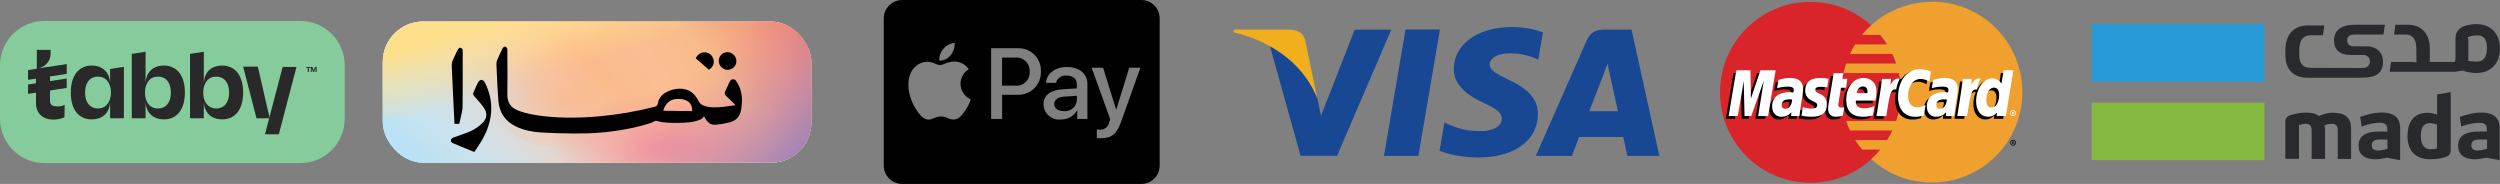 <?xml version="1.0" encoding="UTF-8"?> <svg xmlns="http://www.w3.org/2000/svg" xmlns:xlink="http://www.w3.org/1999/xlink" version="1.1" viewBox="0 0 418.89 30.82"><rect x="0" y="0" width="418.89" height="30.82" fill="#808080" stroke="none"/><defs><style> .cls-1 { fill: #fff; } .cls-2 { fill: url(#radial-gradient-3); } .cls-2, .cls-3 { fill-opacity: .7; } .cls-4 { fill: none; } .cls-5 { fill: url(#linear-gradient-4); } .cls-6 { fill: #292929; } .cls-7 { fill: url(#radial-gradient); } .cls-8 { fill: url(#linear-gradient-3); } .cls-9 { clip-path: url(#clippath-1); } .cls-10 { fill: #282a2d; } .cls-11 { fill: #289bd7; } .cls-12 { fill: #85b840; } .cls-13 { fill: url(#linear-gradient-2); fill-opacity: .6; } .cls-3 { fill: url(#radial-gradient-2); } .cls-14 { fill-rule: evenodd; } .cls-14, .cls-15 { fill: #010101; } .cls-16 { fill: #efa02f; } .cls-17 { fill: #f1ae1d; } .cls-18 { clip-path: url(#clippath-2); } .cls-19 { fill: #85cb9b; } .cls-20 { fill: url(#linear-gradient); } .cls-21 { clip-path: url(#clippath); } .cls-22 { fill: #184893; } .cls-23 { fill: #d9242a; } </style><clipPath id="clippath"><rect class="cls-4" x="64.14" y="3.61" width="71.81" height="23.65" rx="6.76" ry="6.76"></rect></clipPath><clipPath id="clippath-1"><rect class="cls-4" x="64.14" y="3.61" width="71.81" height="23.65"></rect></clipPath><linearGradient id="linear-gradient" x1="200.44" y1="-97.18" x2="266.28" y2="-51" gradientTransform="translate(-99.71 -48.27) scale(.86 -.86)" gradientUnits="userSpaceOnUse"><stop offset="0" stop-color="#aee0f9"></stop><stop offset=".43" stop-color="#fabd9a"></stop><stop offset=".51" stop-color="#fbbb8d"></stop><stop offset=".64" stop-color="#fbbd92"></stop><stop offset=".75" stop-color="#f7bc8b"></stop><stop offset=".88" stop-color="#f2a07f"></stop><stop offset="1" stop-color="#ef826b"></stop></linearGradient><linearGradient id="linear-gradient-2" x1="228.53" y1="-66.96" x2="192.25" y2="-114.75" gradientTransform="translate(-99.71 -48.27) scale(.86 -.86)" gradientUnits="userSpaceOnUse"><stop offset="0" stop-color="#fff" stop-opacity="0"></stop><stop offset=".46" stop-color="#cbecfc"></stop><stop offset="1" stop-color="#9ad5f4" stop-opacity="0"></stop></linearGradient><linearGradient id="linear-gradient-3" x1="241.71" y1="-50.96" x2="255.19" y2="-93.91" gradientTransform="translate(-99.71 -48.27) scale(.86 -.86)" gradientUnits="userSpaceOnUse"><stop offset="0" stop-color="#fedf8b"></stop><stop offset=".13" stop-color="#fee294" stop-opacity=".59"></stop><stop offset=".3" stop-color="#ffda73" stop-opacity="0"></stop></linearGradient><radialGradient id="radial-gradient" cx="-653.64" cy="613.31" fx="-653.64" fy="613.31" r=".99" gradientTransform="translate(-8093.14 6252.96) rotate(90) scale(9.54 -13.35)" gradientUnits="userSpaceOnUse"><stop offset="0" stop-color="#f8b483" stop-opacity=".57"></stop><stop offset="1" stop-color="#f8b483" stop-opacity="0"></stop></radialGradient><radialGradient id="radial-gradient-2" cx="-665.35" cy="586.34" fx="-665.35" fy="586.34" r=".99" gradientTransform="translate(-14570.94 8075.37) rotate(90) scale(12.1 -25.04)" gradientUnits="userSpaceOnUse"><stop offset="0" stop-color="#ea84a4"></stop><stop offset=".76" stop-color="#ea84a4" stop-opacity="0"></stop></radialGradient><radialGradient id="radial-gradient-3" cx="-656.5" cy="615.35" fx="-656.5" fy="615.35" r="0" gradientTransform="translate(-11817.99 2584.81) rotate(116.68) scale(7.47 -15.48) skewX(-30.81)" xlink:href="#radial-gradient-2"></radialGradient><linearGradient id="linear-gradient-4" x1="235.93" y1="-66.95" x2="264.48" y2="-95.22" gradientTransform="translate(-99.71 -48.27) scale(.86 -.86)" gradientUnits="userSpaceOnUse"><stop offset=".33" stop-color="#ea84a4" stop-opacity="0"></stop><stop offset="1" stop-color="#9881bc"></stop></linearGradient><clipPath id="clippath-2"><rect class="cls-4" x="75.54" y="5.29" width="49" height="20.28"></rect></clipPath></defs><g><g id="Layer_1"><g><rect class="cls-12" x="350.48" y="17.19" width="28.94" height="9.64"></rect><rect class="cls-11" x="350.48" y="4.04" width="28.94" height="9.65"></rect><path class="cls-10" d="M408.35,24.87l-.13.03c-.45.09-.61.12-.94.12-.76,0-1.65-.39-1.65-2.21,0-.94.15-2.18,1.56-2.18h0c.24.02.52.04,1.03.2l.11.03v4.01h0ZM408.58,15.79l-.23.04v3.37l-.21-.06-.06-.02c-.23-.07-.76-.22-1.28-.22-2.82,0-3.41,2.13-3.41,3.92,0,2.45,1.37,3.86,3.77,3.86,1.01,0,1.76-.1,2.52-.35.7-.22.95-.54.95-1.22v-9.67c-.67.12-1.37.24-2.04.35"></path><path class="cls-10" d="M416.73,24.93l-.12.03-.43.11c-.4.1-.76.16-1.04.16-.66,0-1.06-.33-1.06-.88,0-.36.16-.97,1.25-.97h1.4v1.55ZM415.74,18.86c-.87,0-1.76.15-2.87.5l-.72.21.24,1.63.7-.23c.74-.24,1.66-.4,2.35-.4.31,0,1.25,0,1.25,1.02v.45h-1.31c-2.4,0-3.51.76-3.51,2.41,0,1.4,1.02,2.24,2.74,2.24.53,0,1.27-.1,1.91-.26h.03s.03,0,.03,0l.21.03c.67.12,1.37.24,2.04.37v-5.36c0-1.74-1.05-2.62-3.11-2.62"></path><path class="cls-10" d="M400.04,24.93l-.12.03-.43.11c-.4.1-.76.16-1.04.16-.66,0-1.06-.33-1.06-.88,0-.36.16-.97,1.24-.97h1.4v1.55h0ZM399.06,18.86c-.88,0-1.76.15-2.87.5l-.72.21.24,1.63.7-.23c.74-.24,1.66-.4,2.35-.4.31,0,1.25,0,1.25,1.02v.45h-1.31c-2.4,0-3.51.76-3.51,2.41,0,1.4,1.02,2.24,2.75,2.24.53,0,1.27-.1,1.91-.26h.03s.03,0,.03,0l.21.03c.68.12,1.37.24,2.04.38v-5.36c0-1.75-1.04-2.63-3.1-2.63"></path><path class="cls-10" d="M390.99,18.88c-1.09,0-1.99.36-2.33.52l-.09.04-.08-.06c-.46-.34-1.14-.51-2.09-.51-.83,0-1.62.12-2.47.37-.73.22-1.01.58-1.01,1.24v6.13h2.29v-5.66l.11-.03c.46-.15.74-.18,1.01-.18.66,0,1,.35,1,1.04v4.85h2.25v-4.94c0-.29-.06-.46-.07-.5l-.08-.15.15-.07c.34-.15.72-.23,1.12-.23.46,0,1,.18,1,1.04v4.85h2.24v-5.07c0-1.8-.96-2.66-2.96-2.66"></path><path class="cls-10" d="M415.05,10.33c-.34,0-.89-.03-1.33-.12l-.13-.03v-3.31c0-.27-.05-.45-.06-.47l-.07-.14.15-.06s.07-.03.11-.04l.03-.02c.05-.02.1-.03.15-.05.03,0,.04-.02.06-.02.51-.14.97-.12,1.18-.14h0c1.4,0,1.56,1.25,1.56,2.18,0,1.82-.91,2.21-1.66,2.21M415.04,4.04h-.06c-1.31,0-2.66.36-3.14,1.07-.26.34-.4.77-.41,1.28h0v3.41c0,.29-.06.4-.07.43l-.08.15h-4.15v-2.37h0c-.05-2.5-1.53-3.87-3.67-3.87h-2.09c-.09.61-.15,1.04-.24,1.65h2.08c1.09,0,1.67.93,1.67,2.35v2.39l-.15-.08s-.21-.07-.49-.07h-3.59c-.07.46-.15,1.05-.25,1.64h11.04c.38-.08.82-.15,1.19-.21.56.27,1.6.42,2.31.42,2.4,0,3.95-1.61,3.95-4.08,0-2.45-1.51-4.06-3.85-4.11"></path><path class="cls-10" d="M395.68,13.02h.1c2.4,0,3.51-.79,3.51-2.74,0-1.4-1.02-2.52-2.74-2.52h-2.21c-.66,0-1.06-.38-1.06-1.01,0-.43.16-.96,1.25-.96h4.83c.1-.63.15-1.02.25-1.65h-5.02c-2.34,0-3.51.98-3.51,2.61s1.02,2.46,2.74,2.46h2.21c.66,0,1.06.52,1.06,1.07,0,.36-.16,1.11-1.24,1.11h-.37l-7.07-.02h-1.29c-1.09,0-1.86-.62-1.86-2.05v-.99c0-1.49.59-2.42,1.86-2.42h2.1c.09-.64.15-1.04.24-1.64h-2.86c-2.14,0-3.62,1.43-3.67,3.94h0v1.12c.05,2.5,1.53,3.69,3.67,3.69h5.92s2.29,0,2.29,0h.88Z"></path></g><g><path class="cls-23" d="M318.5,15.47c0,8.37-6.78,15.15-15.15,15.15s-15.15-6.78-15.15-15.15,6.78-15.15,15.15-15.15,15.15,6.78,15.15,15.15"></path><path class="cls-16" d="M323.69.32c-3.91,0-7.48,1.49-10.17,3.92-.55.5-1.06,1.03-1.53,1.6h3.06c.42.51.8,1.05,1.16,1.6h-5.37c-.32.52-.61,1.05-.87,1.6h7.12c.24.52.46,1.06.64,1.6h-8.4c-.18.53-.32,1.06-.44,1.6h9.28c.23,1.05.34,2.13.34,3.21,0,1.68-.27,3.3-.78,4.81h-8.4c.18.55.4,1.08.64,1.6h7.12c-.26.55-.55,1.09-.87,1.6h-5.37c.35.56.74,1.09,1.16,1.6h3.06c-.47.57-.98,1.11-1.53,1.6,2.69,2.44,6.26,3.92,10.17,3.92,8.37,0,15.15-6.78,15.15-15.15s-6.78-15.15-15.15-15.15"></path><path class="cls-15" d="M336.82,23.91c0-.27.22-.49.49-.49s.49.22.49.49-.22.49-.49.49-.49-.22-.49-.49ZM337.31,24.28c.21,0,.37-.17.37-.37,0-.21-.17-.37-.37-.37h0c-.21,0-.37.17-.37.37h0c0,.21.17.37.37.37,0,0,0,0,0,0h0ZM337.25,24.13h-.1v-.43h.18s.08,0,.11.02c.03.02.05.07.05.11,0,.05-.03.09-.07.11l.08.19h-.11l-.07-.17h-.07v.17ZM337.25,23.88h.06s.04,0,.06,0c.02-.01.02-.03.02-.05,0-.02,0-.03-.02-.04-.02-.01-.05,0-.06,0h-.05v.11ZM299.81,17.13c-.17-.02-.25-.03-.37-.03-.93,0-1.4.32-1.4.95,0,.39.23.64.59.64.67,0,1.15-.64,1.18-1.56h0ZM301.01,19.91h-1.36l.03-.65c-.42.51-.97.76-1.72.76-.89,0-1.5-.7-1.5-1.71,0-1.52,1.06-2.41,2.89-2.41.19,0,.43.02.67.05.05-.21.06-.29.06-.41,0-.41-.29-.57-1.06-.57-.8,0-1.47.19-1.74.28.02-.1.23-1.41.23-1.41.82-.24,1.36-.33,1.97-.33,1.41,0,2.16.63,2.16,1.83,0,.32-.05.72-.13,1.24-.14.91-.45,2.85-.49,3.32h0ZM295.76,19.91h-1.64l.94-5.91-2.1,5.91h-1.12l-.14-5.87-.99,5.87h-1.54l1.29-7.69h2.37l.14,4.3,1.44-4.3h2.63l-1.27,7.69ZM325.72,17.13c-.17-.02-.25-.03-.37-.03-.93,0-1.4.32-1.4.95,0,.39.23.64.59.64.67,0,1.15-.64,1.18-1.56h0ZM326.92,19.91h-1.36l.03-.65c-.42.51-.97.76-1.72.76-.89,0-1.5-.7-1.5-1.71,0-1.52,1.06-2.41,2.89-2.41.19,0,.43.02.67.05.05-.21.06-.29.06-.41,0-.41-.29-.57-1.05-.57-.8,0-1.47.19-1.74.28.02-.1.23-1.41.23-1.41.82-.24,1.36-.33,1.97-.33,1.41,0,2.16.63,2.16,1.83,0,.32-.05.72-.13,1.24-.14.91-.45,2.85-.49,3.32h0ZM308.32,19.82c-.45.14-.8.2-1.18.2-.84,0-1.3-.48-1.3-1.37-.01-.28.12-1,.23-1.67.09-.58.71-4.26.71-4.26h1.64l-.19.95h.99l-.22,1.5h-.99c-.19,1.19-.46,2.67-.46,2.87,0,.32.17.46.56.46.19,0,.33-.02.44-.06l-.22,1.38ZM313.33,19.76c-.56.17-1.1.25-1.68.25-1.83,0-2.78-.96-2.78-2.79,0-2.14,1.21-3.71,2.86-3.71,1.35,0,2.21.88,2.21,2.26,0,.46-.06.91-.2,1.54h-3.26c-.11.91.47,1.28,1.42,1.28.59,0,1.11-.12,1.7-.39l-.27,1.55ZM312.41,16.06c0-.13.17-1.12-.76-1.12-.52,0-.89.4-1.04,1.12h1.81ZM302,15.64c0,.79.38,1.34,1.25,1.75.67.31.77.41.77.69,0,.39-.29.57-.94.57-.49,0-.95-.08-1.47-.25,0,0-.22,1.38-.23,1.44.37.08.71.16,1.71.18,1.74,0,2.54-.66,2.54-2.09,0-.86-.34-1.36-1.16-1.74-.69-.32-.77-.39-.77-.68,0-.34.27-.51.8-.51.32,0,.76.03,1.18.09l.23-1.45c-.43-.07-1.07-.12-1.45-.12-1.84,0-2.48.96-2.47,2.12M321.33,13.69c.46,0,.88.12,1.47.42l.27-1.67c-.24-.09-1.09-.65-1.81-.65-1.1,0-2.03.55-2.69,1.45-.95-.32-1.35.32-1.83.96l-.43.1c.03-.21.06-.42.05-.63h-1.51c-.21,1.93-.57,3.89-.86,5.83l-.07.42h1.65c.27-1.78.43-2.93.52-3.7l.62-.34c.09-.34.38-.46.96-.45-.08.42-.12.85-.12,1.28,0,2.04,1.1,3.32,2.87,3.32.46,0,.85-.06,1.45-.22l.29-1.75c-.55.27-.99.39-1.4.39-.96,0-1.53-.71-1.53-1.87,0-1.69.86-2.88,2.09-2.88"></path><path class="cls-1" d="M296.24,19.45h-1.65l.94-5.91-2.1,5.91h-1.12l-.14-5.87-.99,5.87h-1.54l1.29-7.68h2.37l.07,4.76,1.6-4.76h2.55l-1.27,7.68Z"></path><path class="cls-15" d="M335.26,12.23l-.36,2.22c-.45-.59-.93-1.02-1.57-1.02-.83,0-1.59.63-2.08,1.56-.69-.14-1.4-.39-1.4-.39h0c.06-.51.08-.83.07-.94h-1.51c-.21,1.93-.57,3.89-.86,5.83l-.08.42h1.65c.22-1.44.39-2.64.52-3.59.56-.51.84-.95,1.41-.92-.25.61-.4,1.31-.4,2.03,0,1.56.79,2.59,1.99,2.59.6,0,1.07-.21,1.52-.69l-.08.58h1.56l1.25-7.68h-1.62ZM333.2,18.47c-.56,0-.84-.41-.84-1.23,0-1.23.53-2.1,1.28-2.1.57,0,.87.43.87,1.22,0,1.24-.54,2.11-1.3,2.11h0Z"></path><path class="cls-1" d="M300.29,16.67c-.17-.02-.25-.03-.37-.03-.93,0-1.4.32-1.4.95,0,.39.23.64.59.64.67,0,1.15-.64,1.18-1.56h0ZM301.48,19.45h-1.36l.03-.65c-.42.51-.97.76-1.72.76-.89,0-1.5-.7-1.5-1.71,0-1.52,1.06-2.41,2.89-2.41.19,0,.43.02.67.05.05-.21.06-.29.06-.41,0-.41-.29-.57-1.05-.57-.8,0-1.47.19-1.74.28.02-.1.23-1.4.23-1.4.82-.24,1.36-.33,1.97-.33,1.41,0,2.16.63,2.16,1.83,0,.32-.05.72-.13,1.24-.14.91-.45,2.85-.49,3.32h0ZM323.54,11.98l-.27,1.67c-.59-.3-1.01-.42-1.47-.42-1.23,0-2.09,1.19-2.09,2.88,0,1.17.58,1.87,1.53,1.87.41,0,.85-.13,1.4-.39l-.29,1.75c-.61.17-1,.23-1.45.23-1.77,0-2.87-1.27-2.87-3.32,0-2.75,1.52-4.67,3.7-4.67.72,0,1.57.3,1.81.4M326.2,16.67c-.17-.02-.25-.03-.37-.03-.93,0-1.4.32-1.4.95,0,.39.23.64.59.64.67,0,1.15-.64,1.18-1.56h0ZM327.4,19.45h-1.36l.03-.65c-.42.51-.97.76-1.72.76-.89,0-1.5-.7-1.5-1.71,0-1.52,1.06-2.41,2.89-2.41.19,0,.43.02.67.05.05-.21.06-.29.06-.41,0-.41-.29-.57-1.05-.57-.8,0-1.47.19-1.74.28.02-.1.23-1.4.23-1.4.82-.24,1.36-.33,1.97-.33,1.41,0,2.16.63,2.16,1.83,0,.32-.05.72-.13,1.24-.14.91-.45,2.85-.49,3.32h0ZM308.79,19.36c-.45.14-.8.2-1.18.2-.84,0-1.3-.48-1.3-1.37-.01-.28.12-1,.23-1.67.09-.58.71-4.27.71-4.27h1.63l-.19.95h.84l-.22,1.5h-.84c-.19,1.19-.46,2.67-.46,2.87,0,.32.17.46.56.46.19,0,.33-.02.44-.06l-.22,1.38ZM313.81,19.31c-.56.17-1.1.25-1.68.25-1.83,0-2.78-.96-2.78-2.79,0-2.14,1.21-3.71,2.86-3.71,1.35,0,2.21.88,2.21,2.26,0,.46-.06.91-.2,1.54h-3.26c-.11.91.47,1.28,1.42,1.28.58,0,1.11-.12,1.7-.39l-.27,1.56ZM312.89,15.6c0-.13.17-1.12-.76-1.12-.52,0-.89.4-1.04,1.12h1.81ZM302.47,15.18c0,.79.38,1.34,1.25,1.75.67.31.77.41.77.69,0,.39-.29.57-.94.57-.49,0-.95-.08-1.47-.25,0,0-.22,1.38-.23,1.44.37.08.71.16,1.71.18,1.74,0,2.54-.66,2.54-2.09,0-.86-.34-1.36-1.16-1.74-.69-.32-.77-.39-.77-.68,0-.34.27-.51.81-.51.32,0,.76.04,1.18.09l.23-1.45c-.43-.07-1.07-.12-1.45-.12-1.84,0-2.48.96-2.47,2.12M336.1,19.45h-1.56l.08-.58c-.45.48-.91.69-1.52.69-1.2,0-1.99-1.03-1.99-2.59,0-2.08,1.23-3.83,2.68-3.83.64,0,1.12.26,1.57.85l.37-2.22h1.62l-1.25,7.68ZM333.67,18.01c.77,0,1.3-.87,1.3-2.11,0-.79-.31-1.22-.87-1.22-.75,0-1.28.87-1.28,2.1,0,.82.28,1.23.84,1.23ZM328.88,13.2c-.21,1.93-.57,3.89-.86,5.83l-.08.42h1.65c.59-3.82.73-4.57,1.65-4.47.15-.78.42-1.47.62-1.81-.69-.14-1.07.25-1.58.99.04-.32.11-.63.1-.95h-1.51ZM315.34,13.2c-.21,1.93-.57,3.89-.86,5.83l-.07.42h1.65c.59-3.82.73-4.57,1.65-4.47.15-.78.42-1.47.62-1.81-.69-.14-1.07.25-1.58.99.04-.32.11-.63.1-.95h-1.51ZM336.82,18.96c0-.27.22-.49.49-.49h0c.27,0,.49.22.49.49h0c0,.27-.22.49-.49.49-.27,0-.49-.22-.49-.49h0ZM337.31,19.34c.21,0,.37-.17.37-.37h0c0-.21-.17-.37-.37-.37h0c-.21,0-.37.17-.37.37,0,.21.17.37.37.37h0ZM337.25,19.18h-.1v-.43h.18s.08,0,.11.02c.04.02.06.06.06.11,0,.05-.03.09-.07.11l.08.19h-.11l-.07-.17h-.07v.17ZM337.25,18.94h.06s.04,0,.06,0c.02-.01.02-.03.02-.05,0-.02,0-.03-.02-.04-.02,0-.05,0-.06,0h-.05v.11Z"></path></g><g><path class="cls-22" d="M231.89,26.13l3.61-21.18h5.77l-3.61,21.18h-5.77ZM258.51,5.42c-1.14-.43-2.94-.89-5.17-.89-5.7,0-9.72,2.87-9.75,6.99-.03,3.04,2.87,4.74,5.06,5.75,2.25,1.04,3,1.7,2.99,2.63-.01,1.42-1.79,2.07-3.45,2.07-2.31,0-3.54-.32-5.43-1.11l-.74-.34-.81,4.74c1.35.59,3.84,1.1,6.43,1.13,6.07,0,10.01-2.84,10.05-7.24.02-2.41-1.52-4.24-4.85-5.75-2.02-.98-3.25-1.63-3.24-2.63,0-.88,1.05-1.82,3.31-1.82,1.89-.03,3.25.38,4.32.81l.52.24.78-4.59ZM273.37,4.96h-4.46c-1.38,0-2.42.38-3.02,1.76l-8.57,19.41h6.06s.99-2.61,1.21-3.18c.66,0,6.55,0,7.39,0,.17.74.7,3.17.7,3.17h5.36l-4.67-21.16h0ZM266.29,18.63c.48-1.22,2.3-5.92,2.3-5.92-.03.06.47-1.23.77-2.02l.39,1.83s1.11,5.05,1.34,6.11h-4.79ZM226.99,4.96l-5.65,14.44-.6-2.93c-1.05-3.38-4.33-7.05-7.99-8.88l5.17,18.52h6.11s9.09-21.14,9.09-21.14h-6.11"></path><path class="cls-17" d="M216.07,4.96h-9.31l-.07.44c7.24,1.75,12.03,5.99,14.02,11.08l-2.02-9.73c-.35-1.34-1.36-1.74-2.62-1.79"></path></g><path class="cls-15" d="M191.23,30.82h-40.07c-1.7,0-3.08-1.38-3.08-3.08V3.08c0-1.7,1.38-3.08,3.08-3.08h40.07c1.7,0,3.08,1.38,3.08,3.08v24.66c0,1.7-1.38,3.08-3.08,3.08ZM183.78,21.69v1.43c.2.03.44.04.68.04h.02,0c1.79,0,2.64-.7,3.37-2.76l3.23-9.05h-1.87l-2.17,6.99h-.04l-2.17-6.99h-1.92l3.11,8.62-.17.52c-.11.7-.72,1.24-1.44,1.24-.04,0-.07,0-.11,0h0c-.14,0-.43-.02-.54-.04h0ZM155.42,10.34h-.03c-1.14.03-2.12.67-2.64,1.59v.02c-1.09,1.86-.4,4.72.8,6.46.56.82,1.18,1.63,1.99,1.63h.04c.34-.02.65-.11.94-.25h-.01c.34-.17.75-.27,1.17-.27h0c.41,0,.8.1,1.14.28h-.01c.28.14.6.22.95.23h.04c.91-.02,1.47-.85,1.98-1.58.36-.52.65-1.12.86-1.75v-.05s.01-.01.01-.01h-.02c-1-.47-1.69-1.45-1.69-2.61h0c.01-1.02.55-1.92,1.35-2.42h.01s.02-.02.02-.02c-.53-.76-1.38-1.25-2.35-1.28h-.14c-.57.03-1.11.17-1.59.39h.03c-.22.1-.48.17-.75.21h-.01c-.29-.03-.56-.11-.8-.23h.01c-.38-.18-.82-.3-1.28-.33h-.01,0ZM178.68,12.67c1.13,0,1.75.53,1.75,1.49v.65l-2.29.14c-2.15.13-3.29,1-3.29,2.52.02,1.42,1.17,2.57,2.6,2.57.11,0,.21,0,.32-.02h-.01s.05,0,.08,0c1.12,0,2.09-.6,2.62-1.5h0s.04-.01.04-.01v1.42h1.7v-5.89c0-1.71-1.36-2.81-3.47-2.81-1.94,0-3.39,1.11-3.45,2.65h1.66c.18-.7.82-1.22,1.57-1.22.06,0,.12,0,.18.01h0s0,0,0,0ZM166.07,8.1v11.83h1.84v-4.05h2.54c.06,0,.13,0,.2,0,2.08,0,3.76-1.68,3.76-3.76,0-.05,0-.1,0-.16h0s0-.1,0-.16c0-2.06-1.67-3.72-3.72-3.72-.06,0-.12,0-.18,0h0-4.44ZM159.97,7.19c-.76.07-1.43.44-1.9.98h0c-.43.48-.69,1.12-.69,1.81,0,.06,0,.12,0,.18h0s.09,0,.14,0c.72-.04,1.35-.39,1.77-.91h0c.42-.5.68-1.15.68-1.86,0-.07,0-.14,0-.21h0s0,.01,0,.01ZM178.25,18.62c-.97,0-1.6-.47-1.6-1.19s.6-1.18,1.75-1.25l2.04-.13v.67c-.04,1.06-.92,1.91-1.99,1.91-.07,0-.14,0-.21-.01h0ZM170.01,14.35h-2.11v-4.7h2.12c.09-.01.19-.02.3-.02,1.22,0,2.21.99,2.21,2.21,0,.05,0,.11,0,.16h0s0,.09,0,.15c0,1.23-.99,2.22-2.22,2.22-.11,0-.21,0-.31-.02h.01s0,0,0,0Z"></path><g><path class="cls-19" d="M50.32,27.33H7.44c-4.13,0-7.44-3.35-7.44-7.44v-8.94C0,6.82,3.35,3.51,7.44,3.51h42.88c4.13,0,7.44,3.35,7.44,7.44v8.94c0,4.1-3.31,7.44-7.44,7.44Z"></path><g><path class="cls-6" d="M47.37,11.17l-2.96,11.29v.04h2.31l2.96-11.29h-2.31v-.04ZM10.83,17.58c-.36.18-.71.25-1.1.25-.82,0-1.28-.14-1.35-.82v-3.67h0v-2.1l-2.07.25c1.39-.28,2.17-1.35,2.17-2.46v-.68h-2.31v3.17l-.14.04v5.84c.07,1.64,1.18,2.64,2.92,2.64.64,0,1.32-.14,1.85-.39h0l.04-2.07h0Z"></path><path class="cls-6" d="M11.18,10.74l-6.48,1v1.64l6.48-1v-1.64ZM11.18,13.16l-6.48,1v1.57l6.48-1v-1.57ZM18.45,13.91c-.11-1.82-1.25-2.92-3.1-2.92-1.07,0-1.96.43-2.56,1.21-.61.78-.93,1.92-.93,3.31s.32,2.53.93,3.31c.61.78,1.5,1.18,2.56,1.18,1.85,0,2.99-1.07,3.1-2.92v2.74h2.31v-8.62l-2.31.36v2.35h0ZM18.59,15.51c0,1.6-.85,2.67-2.17,2.67s-2.17-1-2.17-2.67.82-2.67,2.17-2.67c.64,0,1.21.25,1.6.75.36.46.57,1.14.57,1.92h0ZM27.49,10.99c-1.85,0-2.99,1.07-3.1,2.92v-5.24l-2.31.36v10.79h2.31v-2.74c.11,1.85,1.25,2.92,3.1,2.92,2.17,0,3.49-1.67,3.49-4.49s-1.32-4.52-3.49-4.52ZM26.46,18.18c-1.32,0-2.17-1.03-2.17-2.67,0-.78.21-1.46.57-1.92.39-.5.93-.75,1.6-.75,1.35,0,2.17,1,2.17,2.67,0,1.67-.82,2.67-2.17,2.67h0ZM37.25,10.99c-1.85,0-2.99,1.07-3.1,2.92v-5.24l-2.31.36v10.79h2.31v-2.74c.11,1.85,1.25,2.92,3.1,2.92,2.17,0,3.49-1.67,3.49-4.49s-1.32-4.52-3.49-4.52h0ZM36.22,18.18c-1.32,0-2.17-1.03-2.17-2.67,0-.78.21-1.46.57-1.92.39-.5.93-.75,1.6-.75,1.35,0,2.17,1,2.17,2.67s-.82,2.67-2.17,2.67h0ZM40.74,11.17h2.46l1.99,8.65h-2.21s-2.24-8.65-2.24-8.65ZM51.57,12.06v-.68h-.28v-.14h.75v.14h-.28v.68h-.18ZM52.07,12.06v-.85h.28l.14.39c.04.11.07.14.07.18,0-.04.04-.07.07-.18l.14-.39h.28v.85h-.18v-.68l-.25.68h-.18l-.21-.68v.68h-.18Z"></path></g></g><g class="cls-21"><g><g class="cls-9"><g><rect class="cls-1" x="64.14" y="3.61" width="71.81" height="23.65"></rect><path class="cls-20" d="M135.95,3.6h-71.81v23.67h71.81V3.6Z"></path><path class="cls-13" d="M84.89,31.92c-20.28-7.91-19.41-2.18-29.58-2.1l6.04-31.83c6.76-3.31,8.12-.21,27.96,5.08l33.47,28.02c-8.09,1.27-17.61,8.75-37.89.84Z"></path><path class="cls-8" d="M112.88,2.28l-51.2.53,1.16,16.97,14.97.45c9.07-1.18,18.27.95,23.53,5.63l9.16,8.16c1.4,1.25,3.28,2.27,5.47,2.98,2.19.71,4.63,1.08,7.11,1.08h45.92v-12.84c0-2.48-3.92-4.25-7.79-3.52l-22.35,5.1c-2.17.29-4.44.15-6.47-.4-2.03-.55-3.73-1.48-4.84-2.65l-14.65-21.48Z"></path><ellipse class="cls-7" cx="94.47" cy="15.42" rx="13.16" ry="9.41"></ellipse><ellipse class="cls-3" cx="108.57" cy="22.78" rx="24.68" ry="11.93"></ellipse><path class="cls-2" d="M113.83,18.19c8.62,1.62,14.12,5.87,12.3,9.5-1.82,3.63-10.29,5.26-18.9,3.65-8.62-1.62-14.12-5.87-12.3-9.5s10.29-5.26,18.9-3.65Z"></path><path class="cls-5" d="M101.47,3.07l-37.51.39.85,12.43,10.96.33c6.64-.86,13.38.69,17.23,4.12l6.71,5.98c1.03.91,2.4,1.66,4.01,2.18,1.6.52,3.39.79,5.21.79h33.64l3.54-15.97c0-1.82-2.87-3.12-5.71-2.58l-1.64-9.83c-1.59.21-3.25.11-4.74-.29-1.49-.4-2.73-1.08-3.55-1.94l-29,4.4Z"></path></g></g><g class="cls-18"><path class="cls-14" d="M84.12,8.28s-.55,1.13-.79,1.71c-.11.24-.16.5-.15.77.01.26.02.51.03.77h0c.08,1.76.16,3.53.29,5.29.15,2.05,1.16,3.55,3.05,4.42,1.32.61,2.73.88,4.17.96,1.81.1,3.63.16,5.45.17,3.02.03,6.01-.19,8.97-.78.91-.12,3.76-.86,4.25-1.13.47-.26.52-.24.86-.15.06.02.13.04.22.06,1.36.35,4.95.26,5.98-.04l.1-.03c.65-.19,1.23-.36,1.37-.82.63,1,.99,1.51,2.08,1.41.9-.08,1.12-.13,1.77-.28h0c.14-.03.3-.07.48-.11.89-.2,1.55-.78,1.82-1.65.12-.4.14-.65.17-.92,0-.09.01-.19.03-.29.17-1.43-.06-2.79-.88-3.99-.01-.02-.02-.03-.03-.05h0c-.12-.18-.22-.34-.65-.31-.15,0-.36.23-.45.4-.14.28-.26.56-.39.84-.12.27-.23.54-.36.8-.15.3-.08.52.15.74.5.46.97.92,1.59,1.56-.55.06-.94.12-1.3.17-.42.06-.79.12-1.35.16-1.03.08-2.93.07-3.46-.88l-.05-.09c-.36-.64-.62-1.09-1.22-1.54-1.05-.78-2.75-.78-4.17-.04-.64.33-1.32.98-1.43,1.75-.05.34-.17.63-.55.73-5.89,1.52-12.79,2.23-18.58,1.58-1.48-.17-2.94-.41-4.34-.96-1.25-.49-1.81-1.35-1.79-2.7.04-2.14.02-4.29,0-6.43h0c0-.35,0-.69,0-1.04,0-.06,0-.13-.02-.19-.02-.06-.05-.12-.09-.17-.04-.05-.09-.09-.15-.12-.06-.03-.12-.04-.19-.05-.19-.02-.45.45-.45.45ZM115.96,18.62l-4.82-.06s.36-1.91,2.32-1.98c2.82-.1,2.5,2.04,2.5,2.04ZM122.96,9.21l-.04-.04c-.14-.14-.3-.24-.47-.32-.18-.07-.37-.11-.56-.11s-.38.04-.56.11c-.18.07-.34.18-.47.32-.14.14-.24.3-.32.47-.07.18-.11.37-.11.56s.04.38.11.56c.07.18.18.34.32.47l.04.04c.82.82,1.74.31,2.06,0,.14-.14.24-.3.32-.47.07-.18.11-.37.11-.56s-.04-.38-.11-.56c-.07-.18-.18-.34-.32-.47ZM80.67,13.38c-.18,0-.44.19-.54.36-.15.29-.29.6-.42.91h0c-.11.26-.23.53-.35.78-.15.3-.08.47.13.71.07.08.14.15.2.23h0s0,0,0,0h0c.5.56,1,1.12,1.42,1.74.56.84.49,1.74-.23,2.45-.54.55-1.17,1-1.86,1.34-.62.3-1.28.52-1.93.75-.38.13-.77.27-1.15.41-.14.05-.36.24-.38.36-.06.38.15.49.29.55.87.38,1.75.74,2.65,1.1h0s0,0,0,0c.32.13.65.26.97.4.13-.19.26-.39.39-.57.27-.4.53-.79.77-1.19,1.91-3.21,2.33-6.52.58-9.95-.09-.18-.35-.37-.54-.38ZM116.58,9.77c.08-.19.19-.36.34-.5l.04-.05c.14-.14.31-.26.5-.34.19-.08.39-.12.59-.12s.4.04.59.12c.19.08.36.19.5.34.33.33.87,1.31,0,2.19l-.04.04c-.09.09-.2.17-.31.24l-2.21-1.92ZM77.51,8.32c.02.06.03.13.02.19,0,1.78,0,7.98-.02,9.3-.02.67-.18,1.34-.35,2.01-.08.31-.15.61-.21.92h-.8c-.02-.35-.04-.69-.05-1.04-.03-.53-.06-1.06-.08-1.58-.07-1.41-.13-2.82-.2-4.23-.04-.74-.07-1.49-.1-2.23-.01-.25-.02-.5-.03-.74,0-.26.05-.52.15-.77.25-.58.79-1.71.79-1.71,0,0,.25-.47.45-.45.06,0,.13.02.19.05s.11.07.15.12c.04.05.08.11.09.17Z"></path></g></g></g></g></g></svg> 